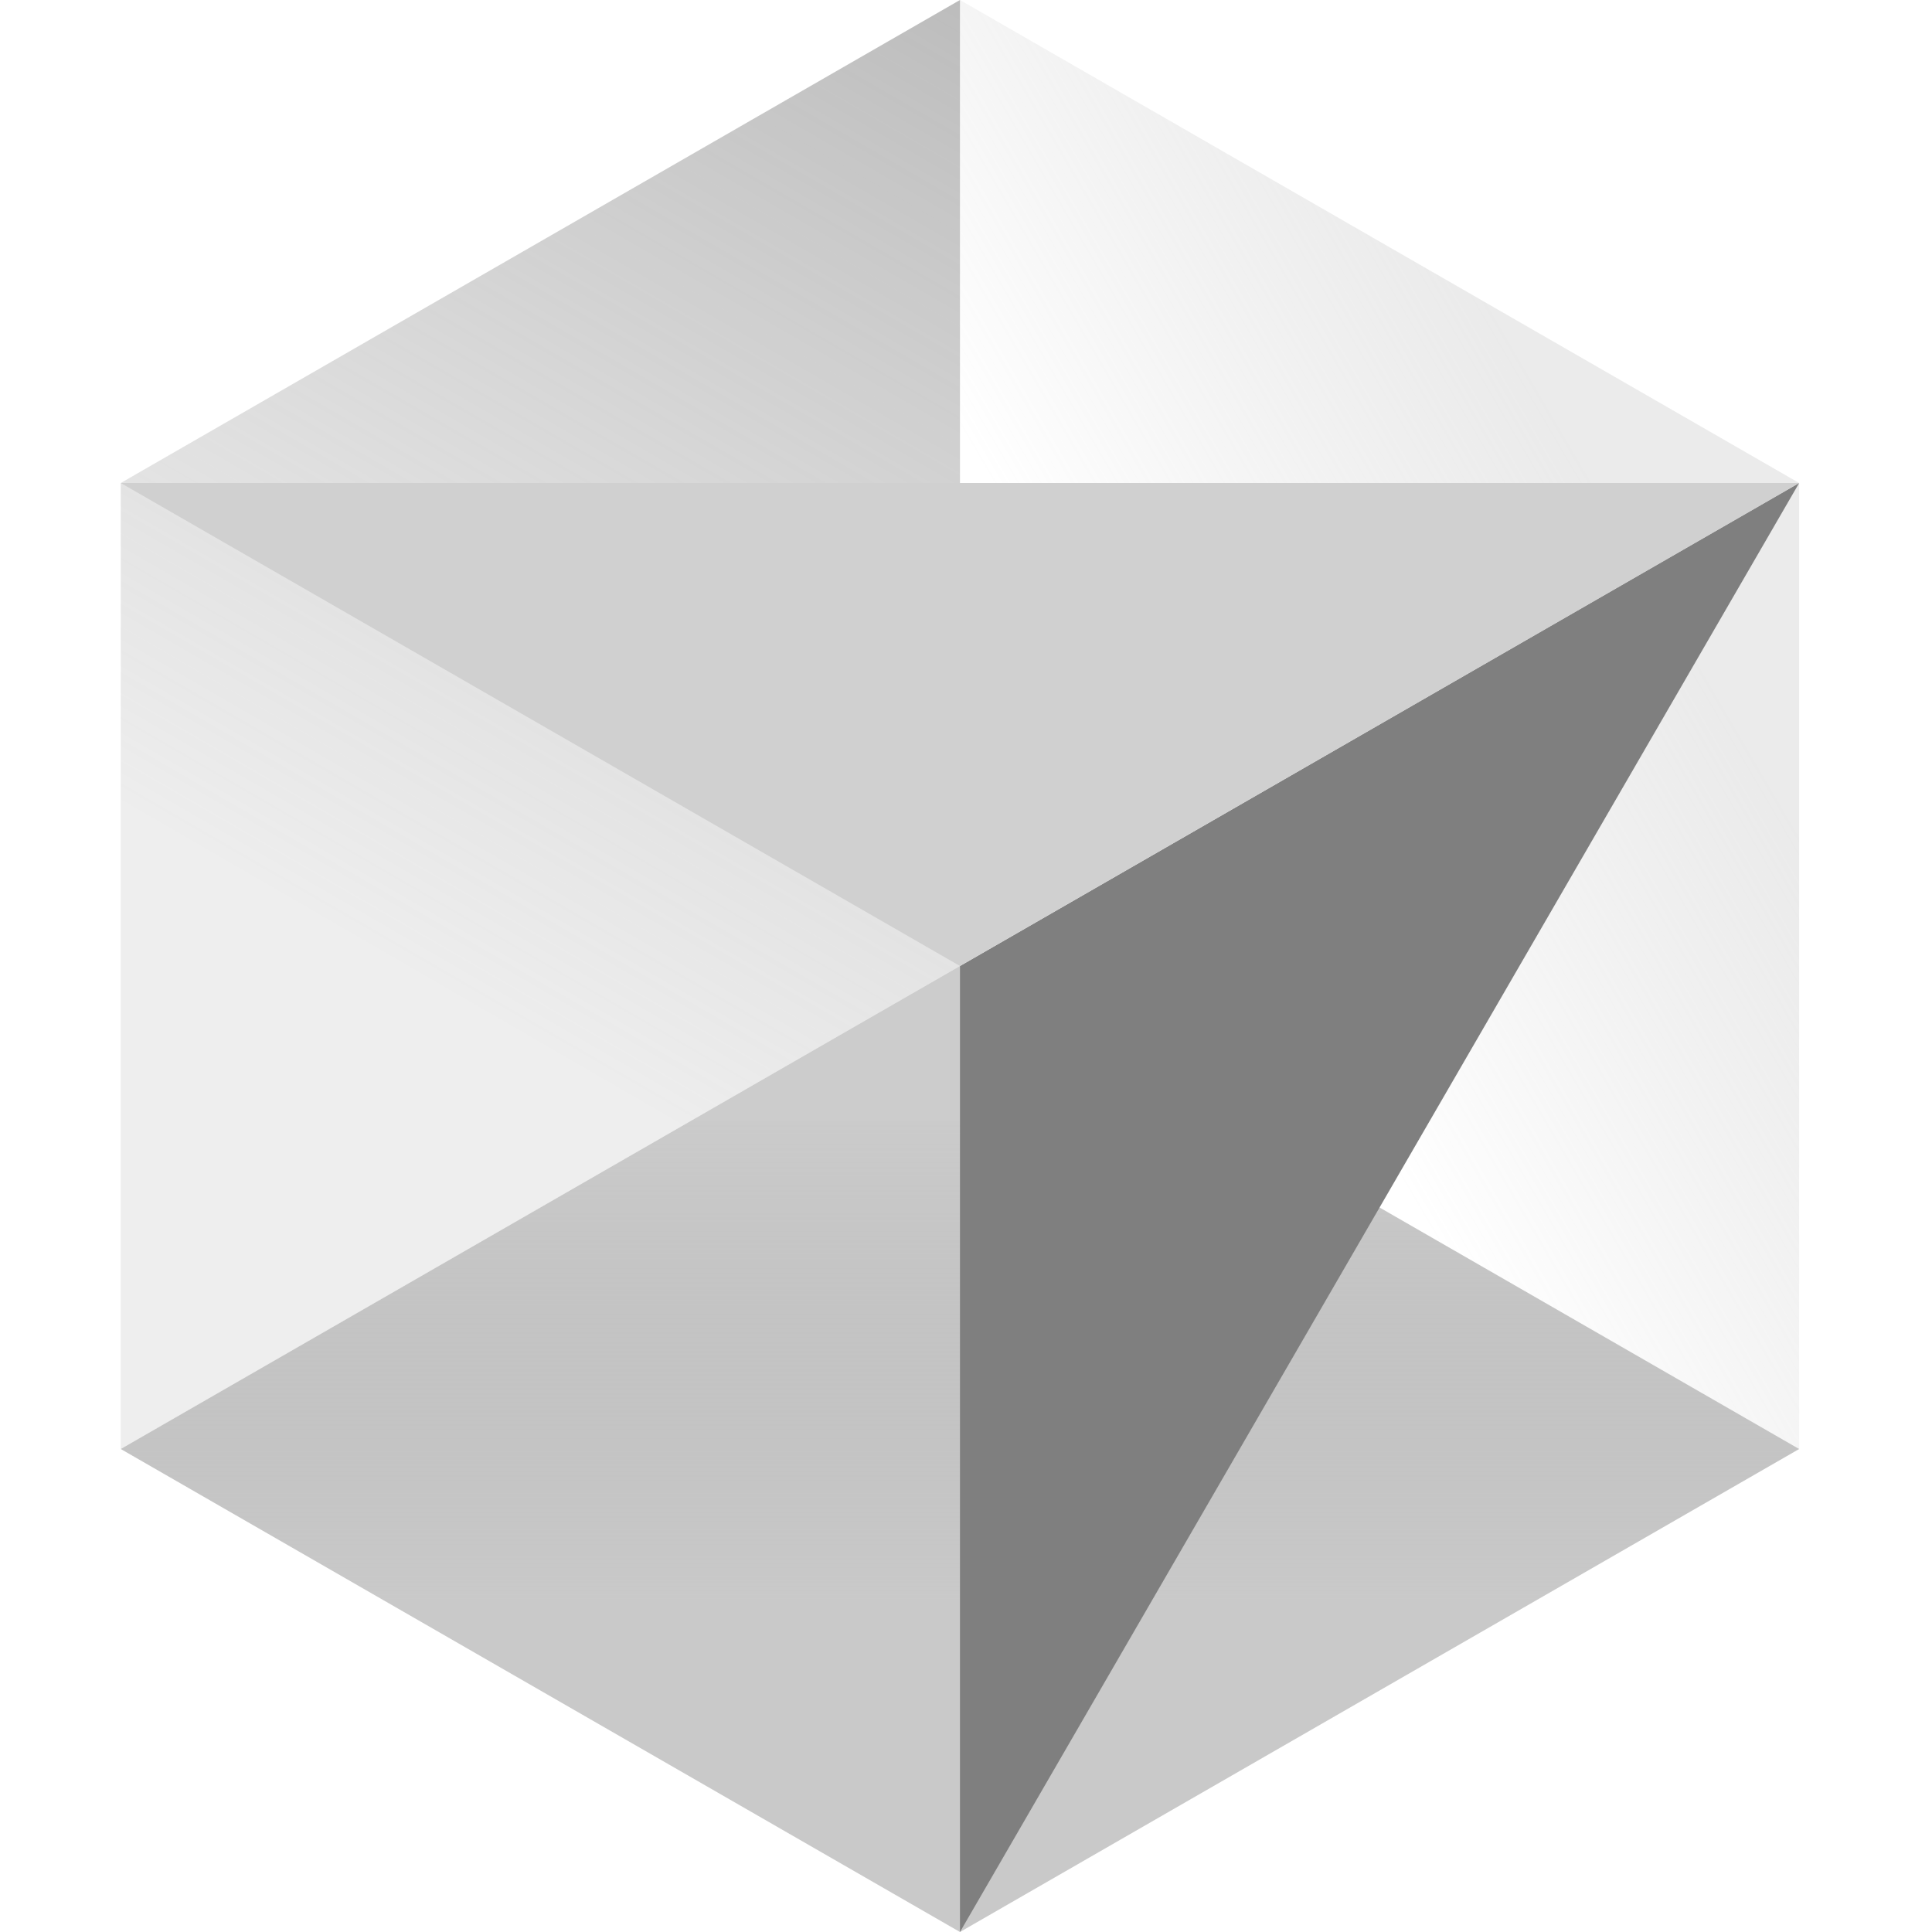 <svg width="50" height="50" viewBox="0 0 50 50" fill="none" xmlns="http://www.w3.org/2000/svg">
<path d="M24.844 50L46.562 37.5L24.844 25L3.125 37.5L24.844 50Z" fill="url(#paint0_linear_11933_7758)"/>
<path d="M46.562 37.5V12.5L24.844 0V25L46.562 37.5Z" fill="url(#paint1_linear_11933_7758)"/>
<path d="M24.844 0L3.125 12.5V37.5L24.844 25V0Z" fill="url(#paint2_linear_11933_7758)"/>
<path d="M46.562 12.5L24.844 50V25L46.562 12.5Z" fill="#7F7F7F"/>
<path d="M46.562 12.5L24.844 25L3.125 12.5H46.562Z" fill="#D0D0D0"/>
<defs>
<linearGradient id="paint0_linear_11933_7758" x1="24.844" y1="25" x2="24.844" y2="50" gradientUnits="userSpaceOnUse">
<stop offset="0.16" stop-color="#7A7A7A" stop-opacity="0.39"/>
<stop offset="0.658" stop-color="#BCBCBC" stop-opacity="0.8"/>
</linearGradient>
<linearGradient id="paint1_linear_11933_7758" x1="46.562" y1="12.577" x2="24.844" y2="25.312" gradientUnits="userSpaceOnUse">
<stop offset="0.182" stop-color="#BDBDBD" stop-opacity="0.31"/>
<stop offset="0.715" stop-color="#ABABAB" stop-opacity="0"/>
</linearGradient>
<linearGradient id="paint2_linear_11933_7758" x1="24.844" y1="-6.47269e-07" x2="3.125" y2="37.5" gradientUnits="userSpaceOnUse">
<stop stop-color="#909090" stop-opacity="0.6"/>
<stop offset="0.667" stop-color="#AFAFAF" stop-opacity="0.22"/>
</linearGradient>
</defs>
</svg>
